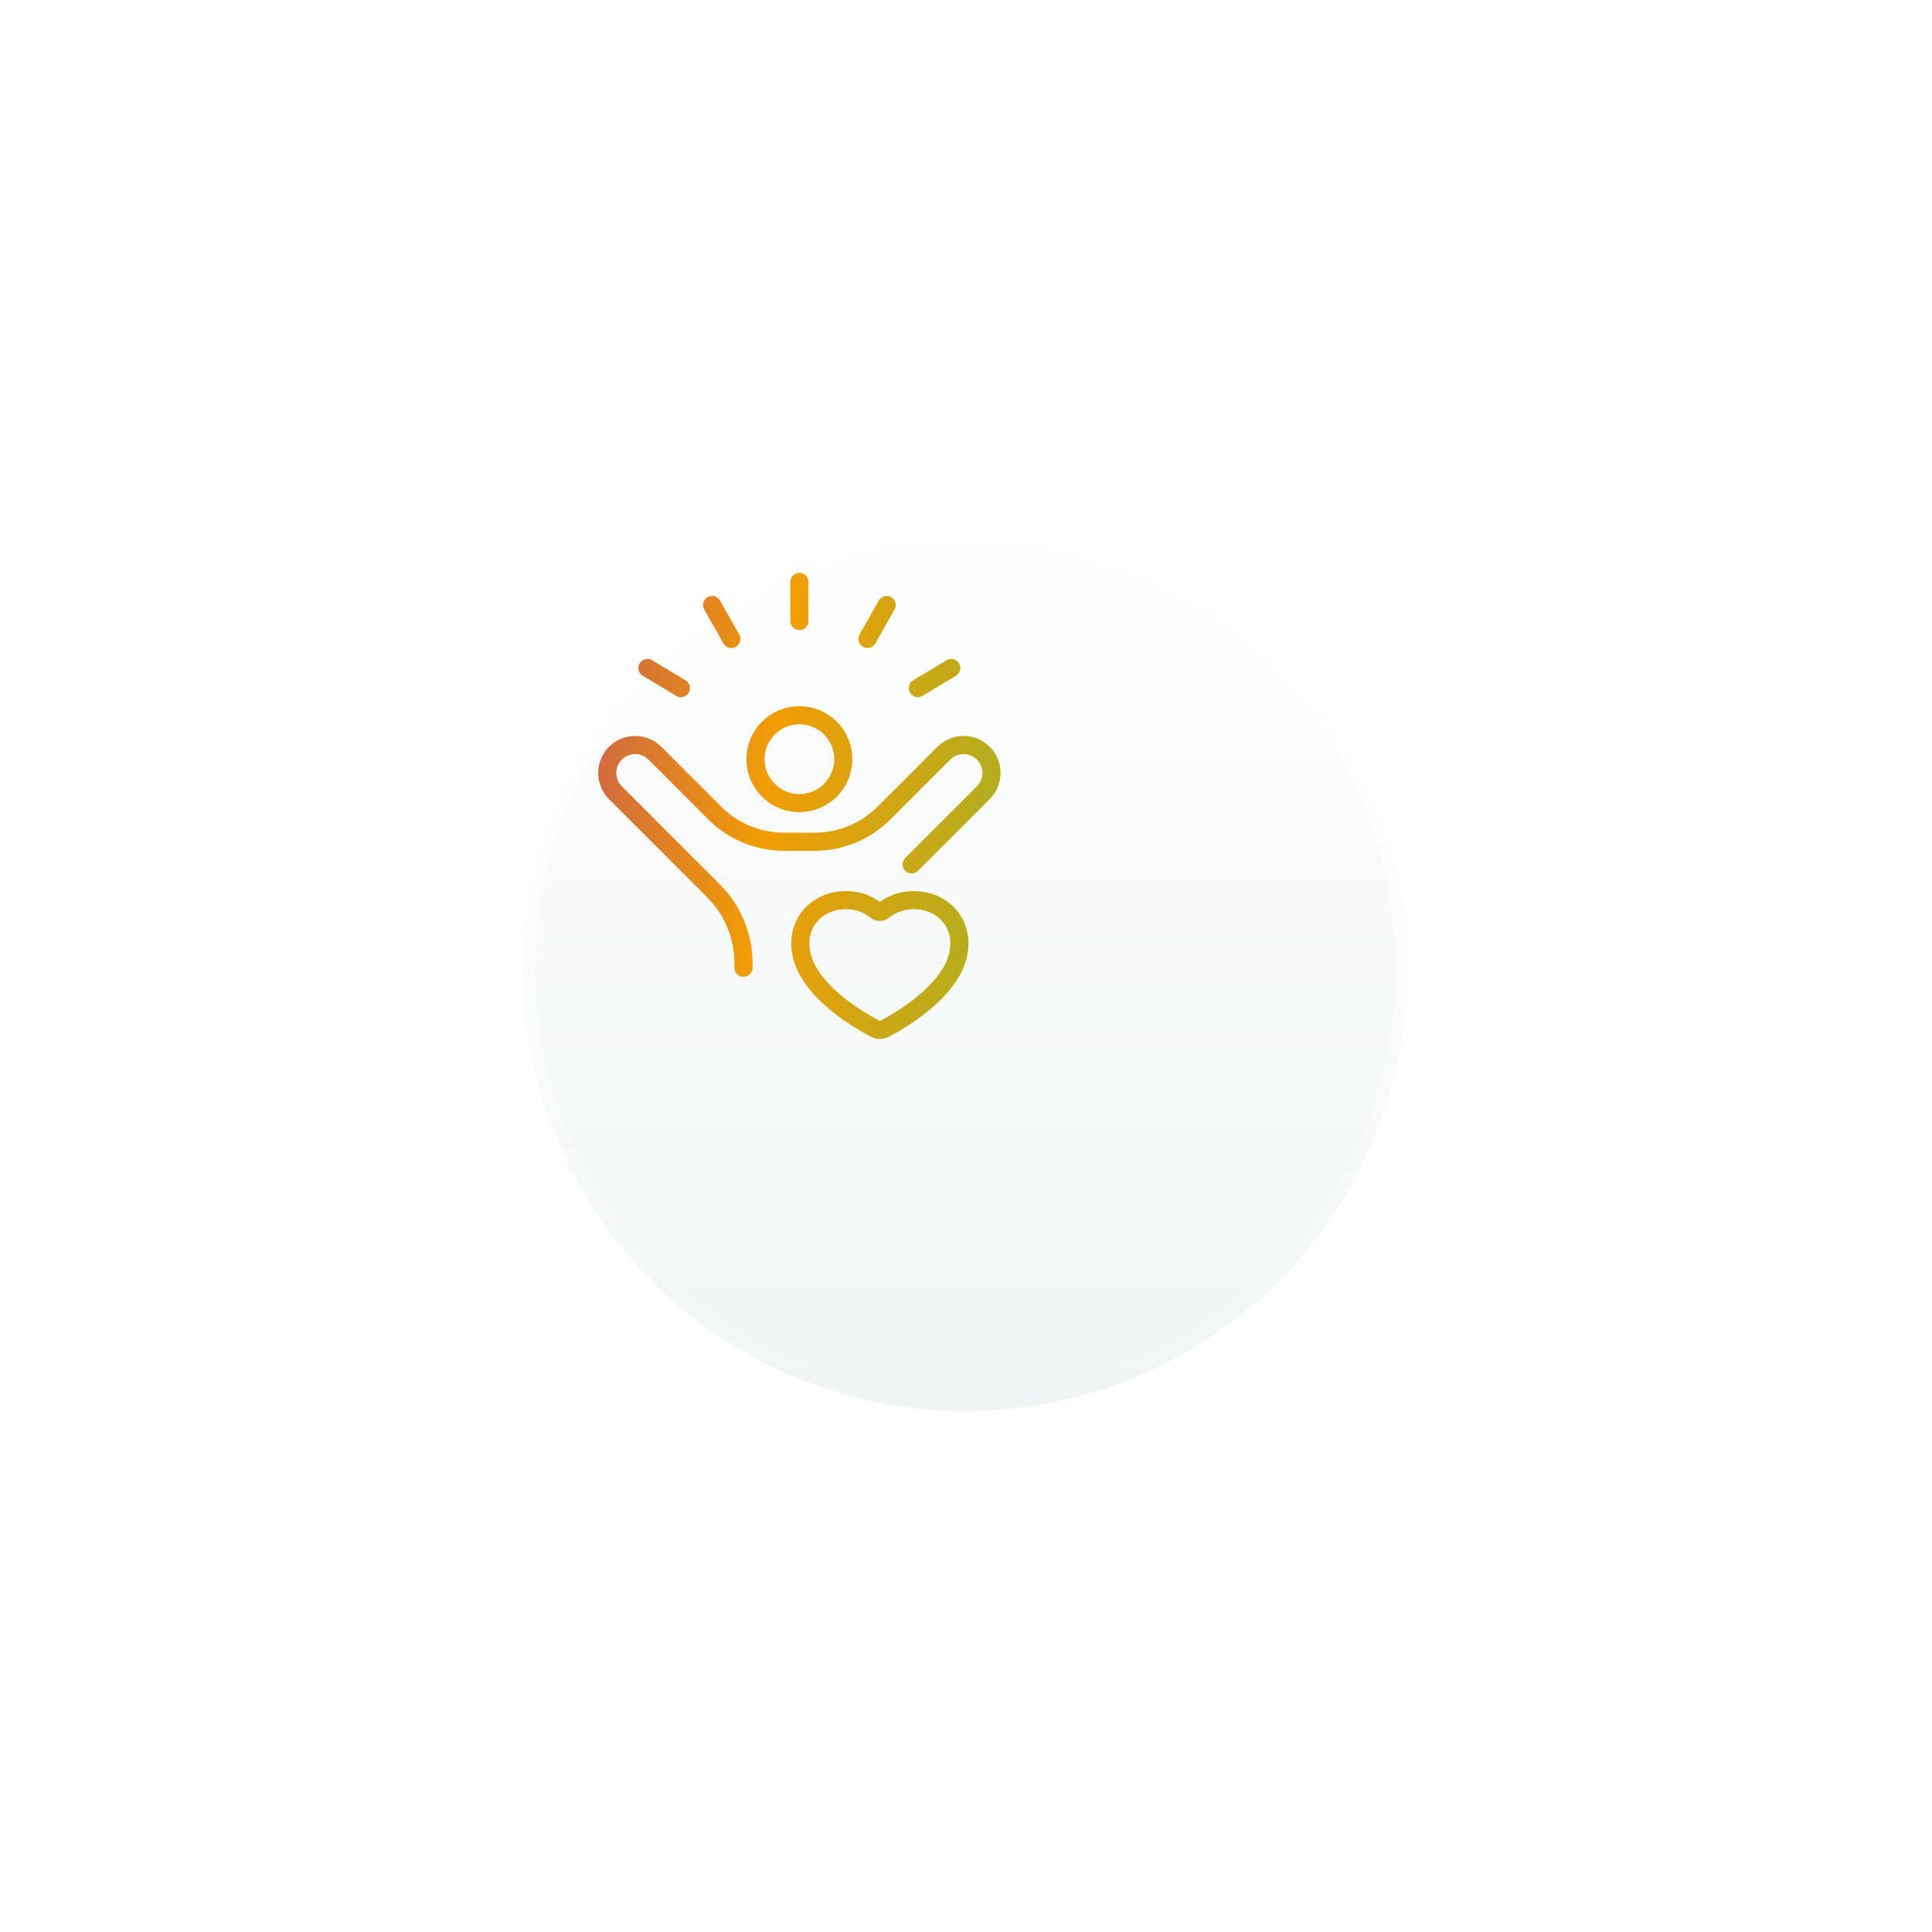 <svg width="156" height="156" viewBox="0 0 156 156" fill="none" xmlns="http://www.w3.org/2000/svg">
<g filter="url(#filter0_d_10214_72)" data-figma-bg-blur-radius="16">
<circle cx="65.943" cy="65.197" r="35.736" fill="url(#paint0_linear_10214_72)" shape-rendering="crispEdges"></circle>
<circle cx="65.943" cy="65.197" r="35.236" stroke="url(#paint1_linear_10214_72)" shape-rendering="crispEdges"></circle>
</g>
<path d="M73.615 69.792L79.399 64.008C80.281 63.126 80.281 61.698 79.399 60.818C78.518 59.936 77.089 59.936 76.21 60.818L71.379 65.649C69.893 67.135 67.878 67.969 65.776 67.969H63.316C61.214 67.969 59.199 67.135 57.713 65.649L52.882 60.818C52 59.936 50.572 59.936 49.693 60.818C48.811 61.7 48.811 63.128 49.693 64.008L57.61 71.925C59.16 73.475 60.033 75.579 60.033 77.772V78.139M64.547 46.994V50.14M71.595 48.851L70.044 51.588M76.814 53.938L74.116 55.558M57.5 48.851L59.05 51.588M52.281 53.938L54.979 55.558M73.782 72.68C72.841 72.68 71.981 72.996 71.324 73.535C71.161 73.669 70.924 73.669 70.761 73.535C70.104 72.996 69.244 72.68 68.302 72.68C66.237 72.68 64.619 74.13 64.619 76.195C64.619 79.634 69.239 82.32 70.643 83.058C70.895 83.19 71.192 83.19 71.444 83.058C72.848 82.32 77.468 79.634 77.468 76.195C77.468 74.13 75.85 72.68 73.785 72.68H73.782ZM68.094 61.3C68.094 63.259 66.506 64.846 64.547 64.846C62.589 64.846 61.001 63.259 61.001 61.3C61.001 59.341 62.589 57.753 64.547 57.753C66.506 57.753 68.094 59.341 68.094 61.3Z" stroke="url(#paint2_linear_10214_72)" stroke-width="1.463" stroke-linecap="round" stroke-linejoin="round"></path>
<defs>
<filter id="filter0_d_10214_72" x="0.607" y="0.861" width="154.673" height="154.672" filterUnits="userSpaceOnUse" color-interpolation-filters="sRGB">
<feFlood flood-opacity="0" result="BackgroundImageFix"></feFlood>
<feColorMatrix in="SourceAlpha" type="matrix" values="0 0 0 0 0 0 0 0 0 0 0 0 0 0 0 0 0 0 127 0" result="hardAlpha"></feColorMatrix>
<feOffset dx="12" dy="13"></feOffset>
<feGaussianBlur stdDeviation="20.8"></feGaussianBlur>
<feComposite in2="hardAlpha" operator="out"></feComposite>
<feColorMatrix type="matrix" values="0 0 0 0 0.561 0 0 0 0 0.741 0 0 0 0 0.808 0 0 0 0.6 0"></feColorMatrix>
<feBlend mode="normal" in2="BackgroundImageFix" result="effect1_dropShadow_10214_72"></feBlend>
<feBlend mode="normal" in="SourceGraphic" in2="effect1_dropShadow_10214_72" result="shape"></feBlend>
</filter>
<clipPath id="bgblur_0_10214_72_clip_path" transform="translate(-0.607 -0.861)"><circle cx="65.943" cy="65.197" r="35.736"></circle>
</clipPath><linearGradient id="paint0_linear_10214_72" x1="65.943" y1="29.461" x2="65.943" y2="100.933" gradientUnits="userSpaceOnUse">
<stop stop-color="white" stop-opacity="0.3"></stop>
<stop offset="1" stop-color="#CCDDDC" stop-opacity="0.3"></stop>
</linearGradient>
<linearGradient id="paint1_linear_10214_72" x1="65.943" y1="29.461" x2="65.943" y2="100.933" gradientUnits="userSpaceOnUse">
<stop stop-color="white"></stop>
<stop offset="1" stop-color="white" stop-opacity="0"></stop>
</linearGradient>
<linearGradient id="paint2_linear_10214_72" x1="42.092" y1="30.878" x2="92.038" y2="36.307" gradientUnits="userSpaceOnUse">
<stop stop-color="#BB4965"></stop>
<stop offset="0.466" stop-color="#F19D05"></stop>
<stop offset="1" stop-color="#97B52A"></stop>
</linearGradient>
</defs>
</svg>
